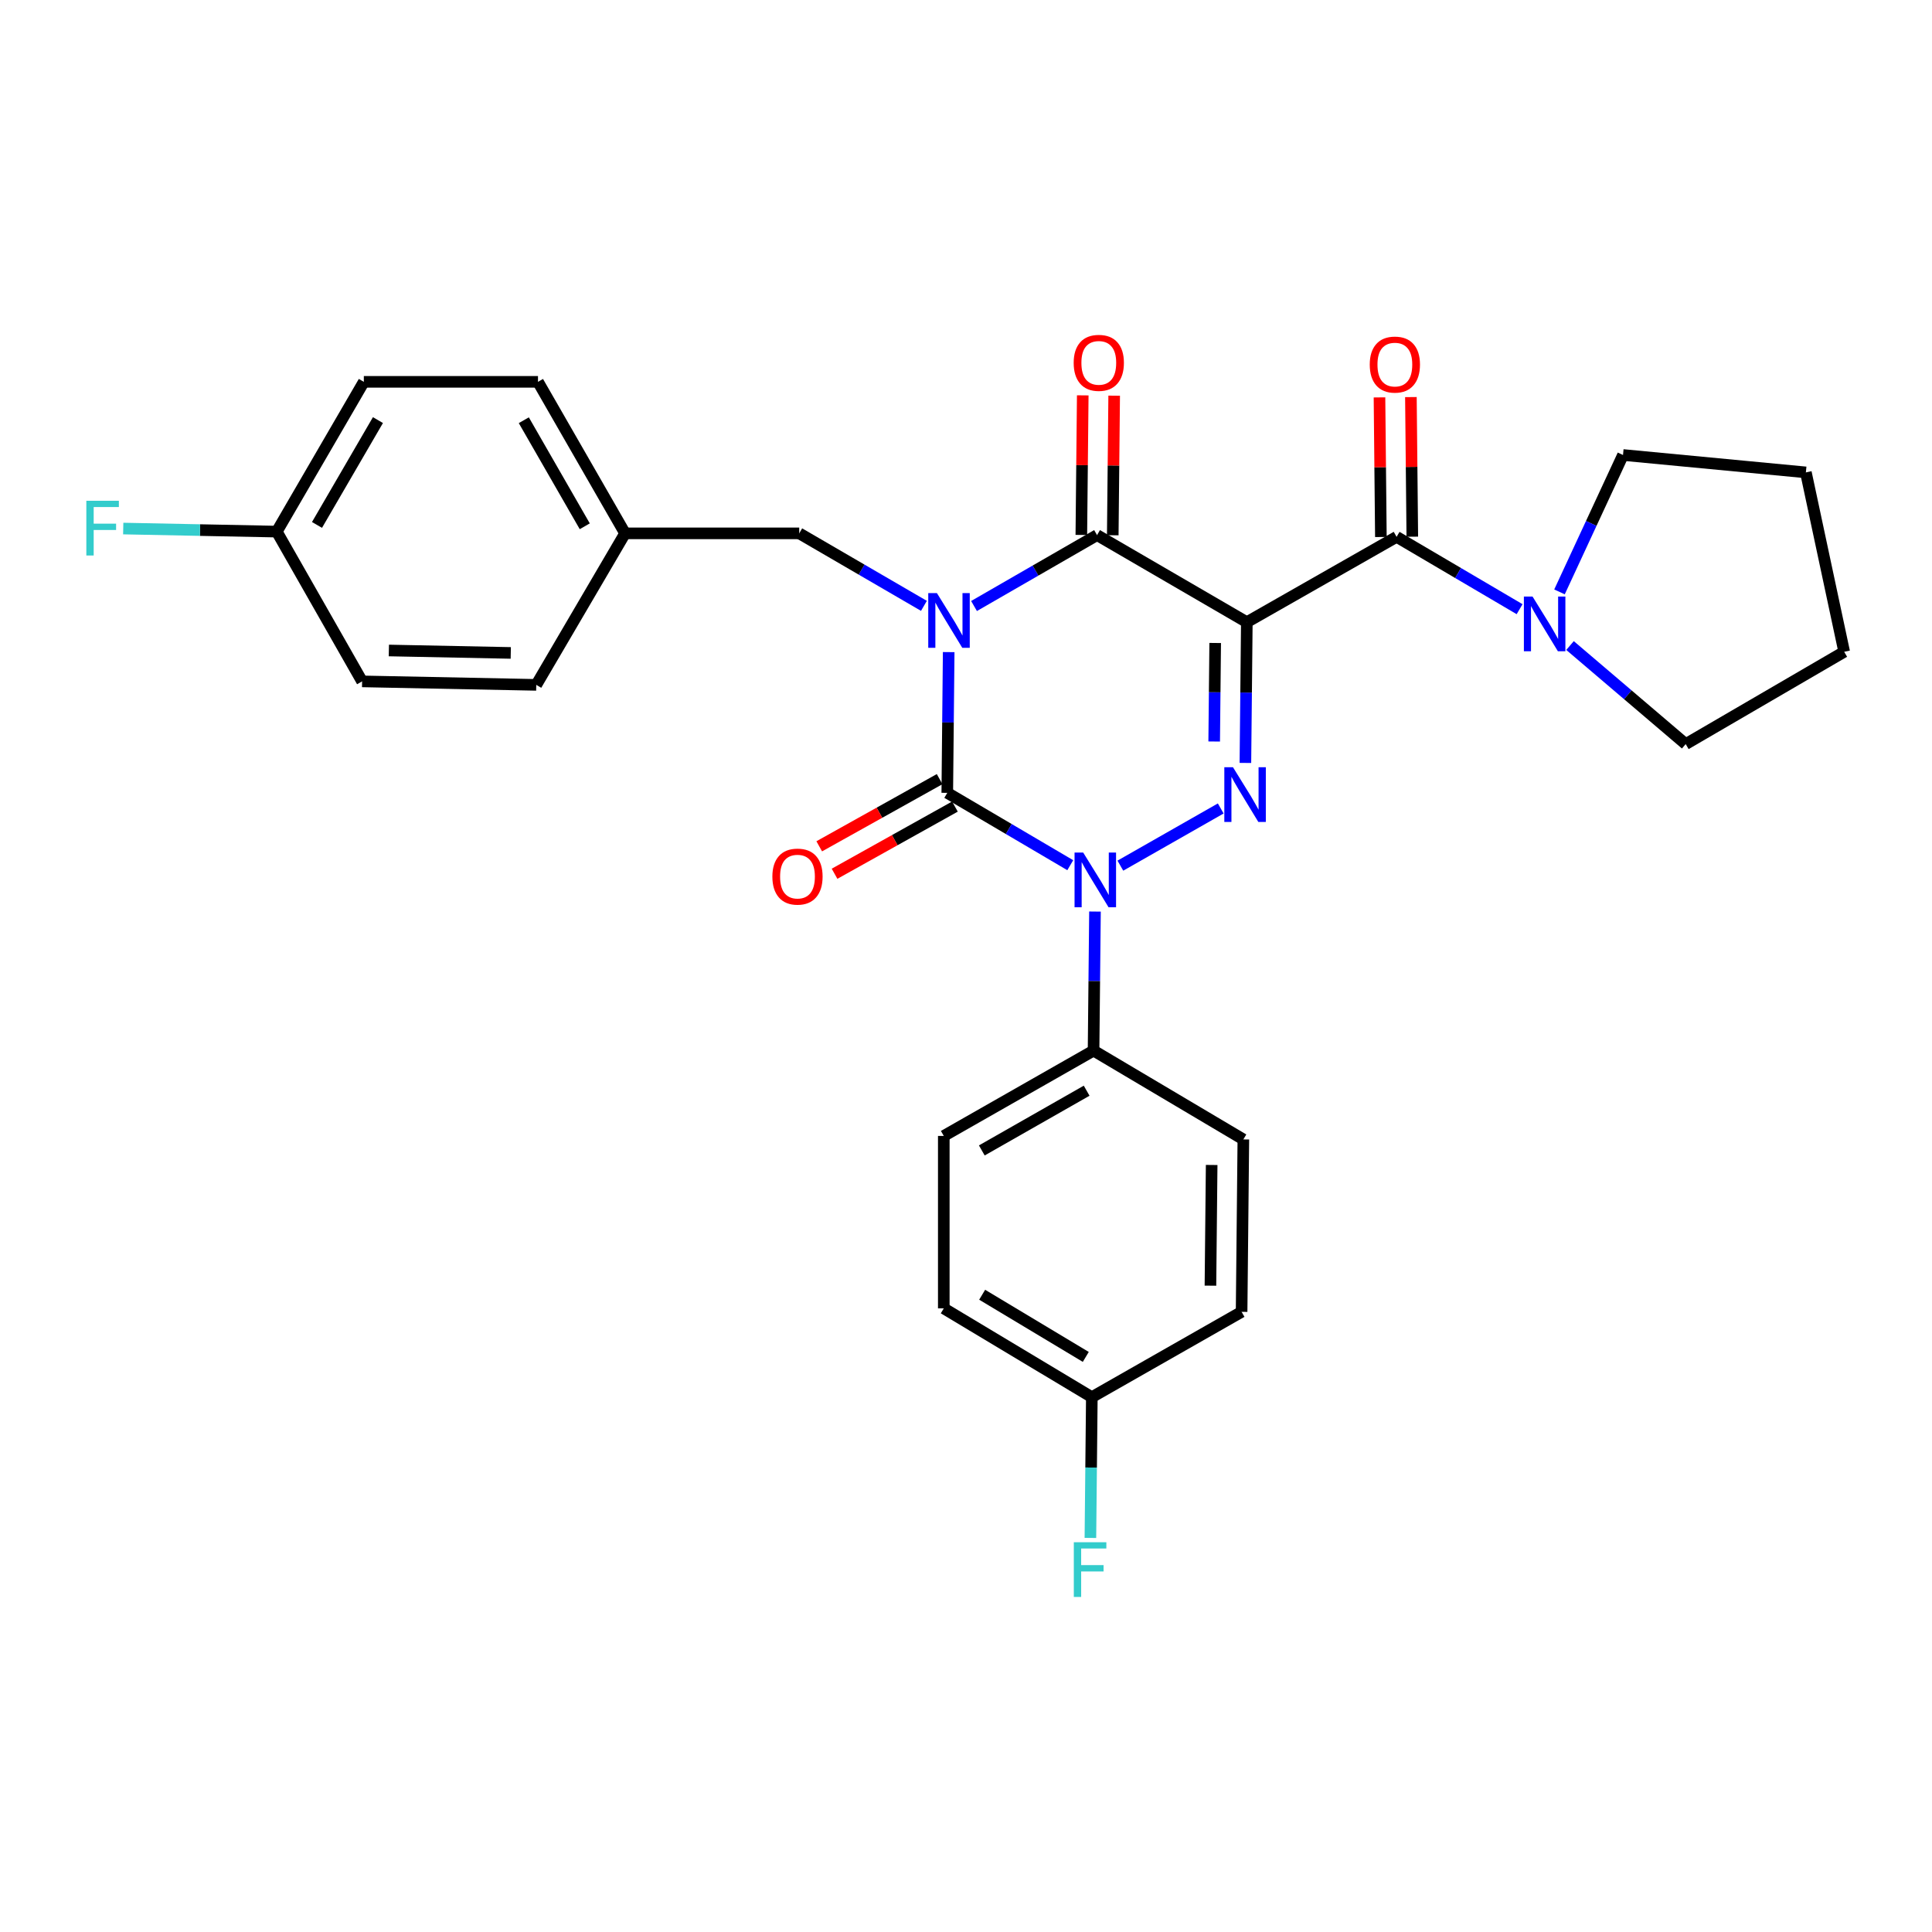 <?xml version='1.0' encoding='iso-8859-1'?>
<svg version='1.1' baseProfile='full'
              xmlns='http://www.w3.org/2000/svg'
                      xmlns:rdkit='http://www.rdkit.org/xml'
                      xmlns:xlink='http://www.w3.org/1999/xlink'
                  xml:space='preserve'
width='1000px' height='1000px' viewBox='0 0 1000 1000'>
<!-- END OF HEADER -->
<rect style='opacity:1.0;fill:#FFFFFF;stroke:none' width='1000' height='1000' x='0' y='0'> </rect>
<path class='bond-0' d='M 491.039,337.528 L 490.674,373.954' style='fill:none;fill-rule:evenodd;stroke:#0000FF;stroke-width:6px;stroke-linecap:butt;stroke-linejoin:miter;stroke-opacity:1' />
<path class='bond-0' d='M 490.674,373.954 L 490.309,410.379' style='fill:none;fill-rule:evenodd;stroke:#000000;stroke-width:6px;stroke-linecap:butt;stroke-linejoin:miter;stroke-opacity:1' />
<path class='bond-1' d='M 504.155,313.672 L 535.993,295.32' style='fill:none;fill-rule:evenodd;stroke:#0000FF;stroke-width:6px;stroke-linecap:butt;stroke-linejoin:miter;stroke-opacity:1' />
<path class='bond-1' d='M 535.993,295.32 L 567.831,276.968' style='fill:none;fill-rule:evenodd;stroke:#000000;stroke-width:6px;stroke-linecap:butt;stroke-linejoin:miter;stroke-opacity:1' />
<path class='bond-2' d='M 478.222,313.589 L 445.952,294.827' style='fill:none;fill-rule:evenodd;stroke:#0000FF;stroke-width:6px;stroke-linecap:butt;stroke-linejoin:miter;stroke-opacity:1' />
<path class='bond-2' d='M 445.952,294.827 L 413.682,276.064' style='fill:none;fill-rule:evenodd;stroke:#000000;stroke-width:6px;stroke-linecap:butt;stroke-linejoin:miter;stroke-opacity:1' />
<path class='bond-3' d='M 490.309,410.379 L 522.137,429.103' style='fill:none;fill-rule:evenodd;stroke:#000000;stroke-width:6px;stroke-linecap:butt;stroke-linejoin:miter;stroke-opacity:1' />
<path class='bond-3' d='M 522.137,429.103 L 553.965,447.826' style='fill:none;fill-rule:evenodd;stroke:#0000FF;stroke-width:6px;stroke-linecap:butt;stroke-linejoin:miter;stroke-opacity:1' />
<path class='bond-4' d='M 486.346,403.277 L 455.19,420.664' style='fill:none;fill-rule:evenodd;stroke:#000000;stroke-width:6px;stroke-linecap:butt;stroke-linejoin:miter;stroke-opacity:1' />
<path class='bond-4' d='M 455.19,420.664 L 424.034,438.05' style='fill:none;fill-rule:evenodd;stroke:#FF0000;stroke-width:6px;stroke-linecap:butt;stroke-linejoin:miter;stroke-opacity:1' />
<path class='bond-4' d='M 494.272,417.481 L 463.116,434.867' style='fill:none;fill-rule:evenodd;stroke:#000000;stroke-width:6px;stroke-linecap:butt;stroke-linejoin:miter;stroke-opacity:1' />
<path class='bond-4' d='M 463.116,434.867 L 431.961,452.253' style='fill:none;fill-rule:evenodd;stroke:#FF0000;stroke-width:6px;stroke-linecap:butt;stroke-linejoin:miter;stroke-opacity:1' />
<path class='bond-5' d='M 566.76,471.82 L 566.392,507.805' style='fill:none;fill-rule:evenodd;stroke:#0000FF;stroke-width:6px;stroke-linecap:butt;stroke-linejoin:miter;stroke-opacity:1' />
<path class='bond-5' d='M 566.392,507.805 L 566.023,543.79' style='fill:none;fill-rule:evenodd;stroke:#000000;stroke-width:6px;stroke-linecap:butt;stroke-linejoin:miter;stroke-opacity:1' />
<path class='bond-6' d='M 579.898,448.062 L 631.852,418.46' style='fill:none;fill-rule:evenodd;stroke:#0000FF;stroke-width:6px;stroke-linecap:butt;stroke-linejoin:miter;stroke-opacity:1' />
<path class='bond-7' d='M 644.615,394.891 L 644.984,358.466' style='fill:none;fill-rule:evenodd;stroke:#0000FF;stroke-width:6px;stroke-linecap:butt;stroke-linejoin:miter;stroke-opacity:1' />
<path class='bond-7' d='M 644.984,358.466 L 645.353,322.041' style='fill:none;fill-rule:evenodd;stroke:#000000;stroke-width:6px;stroke-linecap:butt;stroke-linejoin:miter;stroke-opacity:1' />
<path class='bond-7' d='M 628.461,383.799 L 628.719,358.301' style='fill:none;fill-rule:evenodd;stroke:#0000FF;stroke-width:6px;stroke-linecap:butt;stroke-linejoin:miter;stroke-opacity:1' />
<path class='bond-7' d='M 628.719,358.301 L 628.978,332.804' style='fill:none;fill-rule:evenodd;stroke:#000000;stroke-width:6px;stroke-linecap:butt;stroke-linejoin:miter;stroke-opacity:1' />
<path class='bond-8' d='M 645.353,322.041 L 722.874,277.872' style='fill:none;fill-rule:evenodd;stroke:#000000;stroke-width:6px;stroke-linecap:butt;stroke-linejoin:miter;stroke-opacity:1' />
<path class='bond-9' d='M 645.353,322.041 L 567.831,276.968' style='fill:none;fill-rule:evenodd;stroke:#000000;stroke-width:6px;stroke-linecap:butt;stroke-linejoin:miter;stroke-opacity:1' />
<path class='bond-10' d='M 575.963,277.05 L 576.329,240.925' style='fill:none;fill-rule:evenodd;stroke:#000000;stroke-width:6px;stroke-linecap:butt;stroke-linejoin:miter;stroke-opacity:1' />
<path class='bond-10' d='M 576.329,240.925 L 576.694,204.8' style='fill:none;fill-rule:evenodd;stroke:#FF0000;stroke-width:6px;stroke-linecap:butt;stroke-linejoin:miter;stroke-opacity:1' />
<path class='bond-10' d='M 559.698,276.886 L 560.064,240.76' style='fill:none;fill-rule:evenodd;stroke:#000000;stroke-width:6px;stroke-linecap:butt;stroke-linejoin:miter;stroke-opacity:1' />
<path class='bond-10' d='M 560.064,240.76 L 560.43,204.635' style='fill:none;fill-rule:evenodd;stroke:#FF0000;stroke-width:6px;stroke-linecap:butt;stroke-linejoin:miter;stroke-opacity:1' />
<path class='bond-11' d='M 840.065,235.501 L 823.627,270.933' style='fill:none;fill-rule:evenodd;stroke:#000000;stroke-width:6px;stroke-linecap:butt;stroke-linejoin:miter;stroke-opacity:1' />
<path class='bond-11' d='M 823.627,270.933 L 807.189,306.366' style='fill:none;fill-rule:evenodd;stroke:#0000FF;stroke-width:6px;stroke-linecap:butt;stroke-linejoin:miter;stroke-opacity:1' />
<path class='bond-12' d='M 840.065,235.501 L 934.72,244.51' style='fill:none;fill-rule:evenodd;stroke:#000000;stroke-width:6px;stroke-linecap:butt;stroke-linejoin:miter;stroke-opacity:1' />
<path class='bond-13' d='M 731.007,277.79 L 730.644,241.66' style='fill:none;fill-rule:evenodd;stroke:#000000;stroke-width:6px;stroke-linecap:butt;stroke-linejoin:miter;stroke-opacity:1' />
<path class='bond-13' d='M 730.644,241.66 L 730.282,205.531' style='fill:none;fill-rule:evenodd;stroke:#FF0000;stroke-width:6px;stroke-linecap:butt;stroke-linejoin:miter;stroke-opacity:1' />
<path class='bond-13' d='M 714.742,277.953 L 714.38,241.823' style='fill:none;fill-rule:evenodd;stroke:#000000;stroke-width:6px;stroke-linecap:butt;stroke-linejoin:miter;stroke-opacity:1' />
<path class='bond-13' d='M 714.38,241.823 L 714.018,205.694' style='fill:none;fill-rule:evenodd;stroke:#FF0000;stroke-width:6px;stroke-linecap:butt;stroke-linejoin:miter;stroke-opacity:1' />
<path class='bond-14' d='M 722.874,277.872 L 754.707,296.592' style='fill:none;fill-rule:evenodd;stroke:#000000;stroke-width:6px;stroke-linecap:butt;stroke-linejoin:miter;stroke-opacity:1' />
<path class='bond-14' d='M 754.707,296.592 L 786.539,315.312' style='fill:none;fill-rule:evenodd;stroke:#0000FF;stroke-width:6px;stroke-linecap:butt;stroke-linejoin:miter;stroke-opacity:1' />
<path class='bond-15' d='M 812.64,334.129 L 842.577,359.635' style='fill:none;fill-rule:evenodd;stroke:#0000FF;stroke-width:6px;stroke-linecap:butt;stroke-linejoin:miter;stroke-opacity:1' />
<path class='bond-15' d='M 842.577,359.635 L 872.514,385.141' style='fill:none;fill-rule:evenodd;stroke:#000000;stroke-width:6px;stroke-linecap:butt;stroke-linejoin:miter;stroke-opacity:1' />
<path class='bond-16' d='M 872.514,385.141 L 954.545,337.366' style='fill:none;fill-rule:evenodd;stroke:#000000;stroke-width:6px;stroke-linecap:butt;stroke-linejoin:miter;stroke-opacity:1' />
<path class='bond-17' d='M 934.72,244.51 L 954.545,337.366' style='fill:none;fill-rule:evenodd;stroke:#000000;stroke-width:6px;stroke-linecap:butt;stroke-linejoin:miter;stroke-opacity:1' />
<path class='bond-18' d='M 143.254,275.161 L 103.518,274.368' style='fill:none;fill-rule:evenodd;stroke:#000000;stroke-width:6px;stroke-linecap:butt;stroke-linejoin:miter;stroke-opacity:1' />
<path class='bond-18' d='M 103.518,274.368 L 63.783,273.576' style='fill:none;fill-rule:evenodd;stroke:#33CCCC;stroke-width:6px;stroke-linecap:butt;stroke-linejoin:miter;stroke-opacity:1' />
<path class='bond-19' d='M 143.254,275.161 L 188.318,197.639' style='fill:none;fill-rule:evenodd;stroke:#000000;stroke-width:6px;stroke-linecap:butt;stroke-linejoin:miter;stroke-opacity:1' />
<path class='bond-19' d='M 164.076,271.707 L 195.62,217.441' style='fill:none;fill-rule:evenodd;stroke:#000000;stroke-width:6px;stroke-linecap:butt;stroke-linejoin:miter;stroke-opacity:1' />
<path class='bond-20' d='M 143.254,275.161 L 187.423,352.683' style='fill:none;fill-rule:evenodd;stroke:#000000;stroke-width:6px;stroke-linecap:butt;stroke-linejoin:miter;stroke-opacity:1' />
<path class='bond-21' d='M 413.682,276.064 L 323.536,276.064' style='fill:none;fill-rule:evenodd;stroke:#000000;stroke-width:6px;stroke-linecap:butt;stroke-linejoin:miter;stroke-opacity:1' />
<path class='bond-22' d='M 323.536,276.064 L 277.569,354.49' style='fill:none;fill-rule:evenodd;stroke:#000000;stroke-width:6px;stroke-linecap:butt;stroke-linejoin:miter;stroke-opacity:1' />
<path class='bond-23' d='M 323.536,276.064 L 278.463,197.639' style='fill:none;fill-rule:evenodd;stroke:#000000;stroke-width:6px;stroke-linecap:butt;stroke-linejoin:miter;stroke-opacity:1' />
<path class='bond-23' d='M 302.673,272.405 L 271.122,217.508' style='fill:none;fill-rule:evenodd;stroke:#000000;stroke-width:6px;stroke-linecap:butt;stroke-linejoin:miter;stroke-opacity:1' />
<path class='bond-24' d='M 566.023,543.79 L 643.554,589.766' style='fill:none;fill-rule:evenodd;stroke:#000000;stroke-width:6px;stroke-linecap:butt;stroke-linejoin:miter;stroke-opacity:1' />
<path class='bond-25' d='M 566.023,543.79 L 488.502,587.959' style='fill:none;fill-rule:evenodd;stroke:#000000;stroke-width:6px;stroke-linecap:butt;stroke-linejoin:miter;stroke-opacity:1' />
<path class='bond-25' d='M 562.447,564.548 L 508.182,595.466' style='fill:none;fill-rule:evenodd;stroke:#000000;stroke-width:6px;stroke-linecap:butt;stroke-linejoin:miter;stroke-opacity:1' />
<path class='bond-26' d='M 565.129,723.177 L 488.502,677.21' style='fill:none;fill-rule:evenodd;stroke:#000000;stroke-width:6px;stroke-linecap:butt;stroke-linejoin:miter;stroke-opacity:1' />
<path class='bond-26' d='M 562.002,702.334 L 508.363,670.157' style='fill:none;fill-rule:evenodd;stroke:#000000;stroke-width:6px;stroke-linecap:butt;stroke-linejoin:miter;stroke-opacity:1' />
<path class='bond-27' d='M 565.129,723.177 L 564.76,759.603' style='fill:none;fill-rule:evenodd;stroke:#000000;stroke-width:6px;stroke-linecap:butt;stroke-linejoin:miter;stroke-opacity:1' />
<path class='bond-27' d='M 564.76,759.603 L 564.391,796.028' style='fill:none;fill-rule:evenodd;stroke:#33CCCC;stroke-width:6px;stroke-linecap:butt;stroke-linejoin:miter;stroke-opacity:1' />
<path class='bond-28' d='M 565.129,723.177 L 642.651,679.008' style='fill:none;fill-rule:evenodd;stroke:#000000;stroke-width:6px;stroke-linecap:butt;stroke-linejoin:miter;stroke-opacity:1' />
<path class='bond-29' d='M 643.554,589.766 L 642.651,679.008' style='fill:none;fill-rule:evenodd;stroke:#000000;stroke-width:6px;stroke-linecap:butt;stroke-linejoin:miter;stroke-opacity:1' />
<path class='bond-29' d='M 627.154,602.988 L 626.522,665.457' style='fill:none;fill-rule:evenodd;stroke:#000000;stroke-width:6px;stroke-linecap:butt;stroke-linejoin:miter;stroke-opacity:1' />
<path class='bond-30' d='M 488.502,587.959 L 488.502,677.21' style='fill:none;fill-rule:evenodd;stroke:#000000;stroke-width:6px;stroke-linecap:butt;stroke-linejoin:miter;stroke-opacity:1' />
<path class='bond-31' d='M 188.318,197.639 L 278.463,197.639' style='fill:none;fill-rule:evenodd;stroke:#000000;stroke-width:6px;stroke-linecap:butt;stroke-linejoin:miter;stroke-opacity:1' />
<path class='bond-32' d='M 187.423,352.683 L 277.569,354.49' style='fill:none;fill-rule:evenodd;stroke:#000000;stroke-width:6px;stroke-linecap:butt;stroke-linejoin:miter;stroke-opacity:1' />
<path class='bond-32' d='M 201.271,336.692 L 264.373,337.957' style='fill:none;fill-rule:evenodd;stroke:#000000;stroke-width:6px;stroke-linecap:butt;stroke-linejoin:miter;stroke-opacity:1' />
<path  class='atom-0' d='M 484.943 306.977
L 494.223 321.977
Q 495.143 323.457, 496.623 326.137
Q 498.103 328.817, 498.183 328.977
L 498.183 306.977
L 501.943 306.977
L 501.943 335.297
L 498.063 335.297
L 488.103 318.897
Q 486.943 316.977, 485.703 314.777
Q 484.503 312.577, 484.143 311.897
L 484.143 335.297
L 480.463 335.297
L 480.463 306.977
L 484.943 306.977
' fill='#0000FF'/>
<path  class='atom-2' d='M 560.667 441.292
L 569.947 456.292
Q 570.867 457.772, 572.347 460.452
Q 573.827 463.132, 573.907 463.292
L 573.907 441.292
L 577.667 441.292
L 577.667 469.612
L 573.787 469.612
L 563.827 453.212
Q 562.667 451.292, 561.427 449.092
Q 560.227 446.892, 559.867 446.212
L 559.867 469.612
L 556.187 469.612
L 556.187 441.292
L 560.667 441.292
' fill='#0000FF'/>
<path  class='atom-3' d='M 638.189 397.123
L 647.469 412.123
Q 648.389 413.603, 649.869 416.283
Q 651.349 418.963, 651.429 419.123
L 651.429 397.123
L 655.189 397.123
L 655.189 425.443
L 651.309 425.443
L 641.349 409.043
Q 640.189 407.123, 638.949 404.923
Q 637.749 402.723, 637.389 402.043
L 637.389 425.443
L 633.709 425.443
L 633.709 397.123
L 638.189 397.123
' fill='#0000FF'/>
<path  class='atom-7' d='M 555.734 187.806
Q 555.734 181.006, 559.094 177.206
Q 562.454 173.406, 568.734 173.406
Q 575.014 173.406, 578.374 177.206
Q 581.734 181.006, 581.734 187.806
Q 581.734 194.686, 578.334 198.606
Q 574.934 202.486, 568.734 202.486
Q 562.494 202.486, 559.094 198.606
Q 555.734 194.726, 555.734 187.806
M 568.734 199.286
Q 573.054 199.286, 575.374 196.406
Q 577.734 193.486, 577.734 187.806
Q 577.734 182.246, 575.374 179.446
Q 573.054 176.606, 568.734 176.606
Q 564.414 176.606, 562.054 179.406
Q 559.734 182.206, 559.734 187.806
Q 559.734 193.526, 562.054 196.406
Q 564.414 199.286, 568.734 199.286
' fill='#FF0000'/>
<path  class='atom-8' d='M 399.778 453.725
Q 399.778 446.925, 403.138 443.125
Q 406.498 439.325, 412.778 439.325
Q 419.058 439.325, 422.418 443.125
Q 425.778 446.925, 425.778 453.725
Q 425.778 460.605, 422.378 464.525
Q 418.978 468.405, 412.778 468.405
Q 406.538 468.405, 403.138 464.525
Q 399.778 460.645, 399.778 453.725
M 412.778 465.205
Q 417.098 465.205, 419.418 462.325
Q 421.778 459.405, 421.778 453.725
Q 421.778 448.165, 419.418 445.365
Q 417.098 442.525, 412.778 442.525
Q 408.458 442.525, 406.098 445.325
Q 403.778 448.125, 403.778 453.725
Q 403.778 459.445, 406.098 462.325
Q 408.458 465.205, 412.778 465.205
' fill='#FF0000'/>
<path  class='atom-10' d='M 708.98 188.701
Q 708.98 181.901, 712.34 178.101
Q 715.7 174.301, 721.98 174.301
Q 728.26 174.301, 731.62 178.101
Q 734.98 181.901, 734.98 188.701
Q 734.98 195.581, 731.58 199.501
Q 728.18 203.381, 721.98 203.381
Q 715.74 203.381, 712.34 199.501
Q 708.98 195.621, 708.98 188.701
M 721.98 200.181
Q 726.3 200.181, 728.62 197.301
Q 730.98 194.381, 730.98 188.701
Q 730.98 183.141, 728.62 180.341
Q 726.3 177.501, 721.98 177.501
Q 717.66 177.501, 715.3 180.301
Q 712.98 183.101, 712.98 188.701
Q 712.98 194.421, 715.3 197.301
Q 717.66 200.181, 721.98 200.181
' fill='#FF0000'/>
<path  class='atom-11' d='M 793.242 308.775
L 802.522 323.775
Q 803.442 325.255, 804.922 327.935
Q 806.402 330.615, 806.482 330.775
L 806.482 308.775
L 810.242 308.775
L 810.242 337.095
L 806.362 337.095
L 796.402 320.695
Q 795.242 318.775, 794.002 316.575
Q 792.802 314.375, 792.442 313.695
L 792.442 337.095
L 788.762 337.095
L 788.762 308.775
L 793.242 308.775
' fill='#0000FF'/>
<path  class='atom-19' d='M 555.805 798.259
L 572.645 798.259
L 572.645 801.499
L 559.605 801.499
L 559.605 810.099
L 571.205 810.099
L 571.205 813.379
L 559.605 813.379
L 559.605 826.579
L 555.805 826.579
L 555.805 798.259
' fill='#33CCCC'/>
<path  class='atom-24' d='M 44.689 259.203
L 61.529 259.203
L 61.529 262.443
L 48.489 262.443
L 48.489 271.043
L 60.089 271.043
L 60.089 274.323
L 48.489 274.323
L 48.489 287.523
L 44.689 287.523
L 44.689 259.203
' fill='#33CCCC'/>
</svg>
